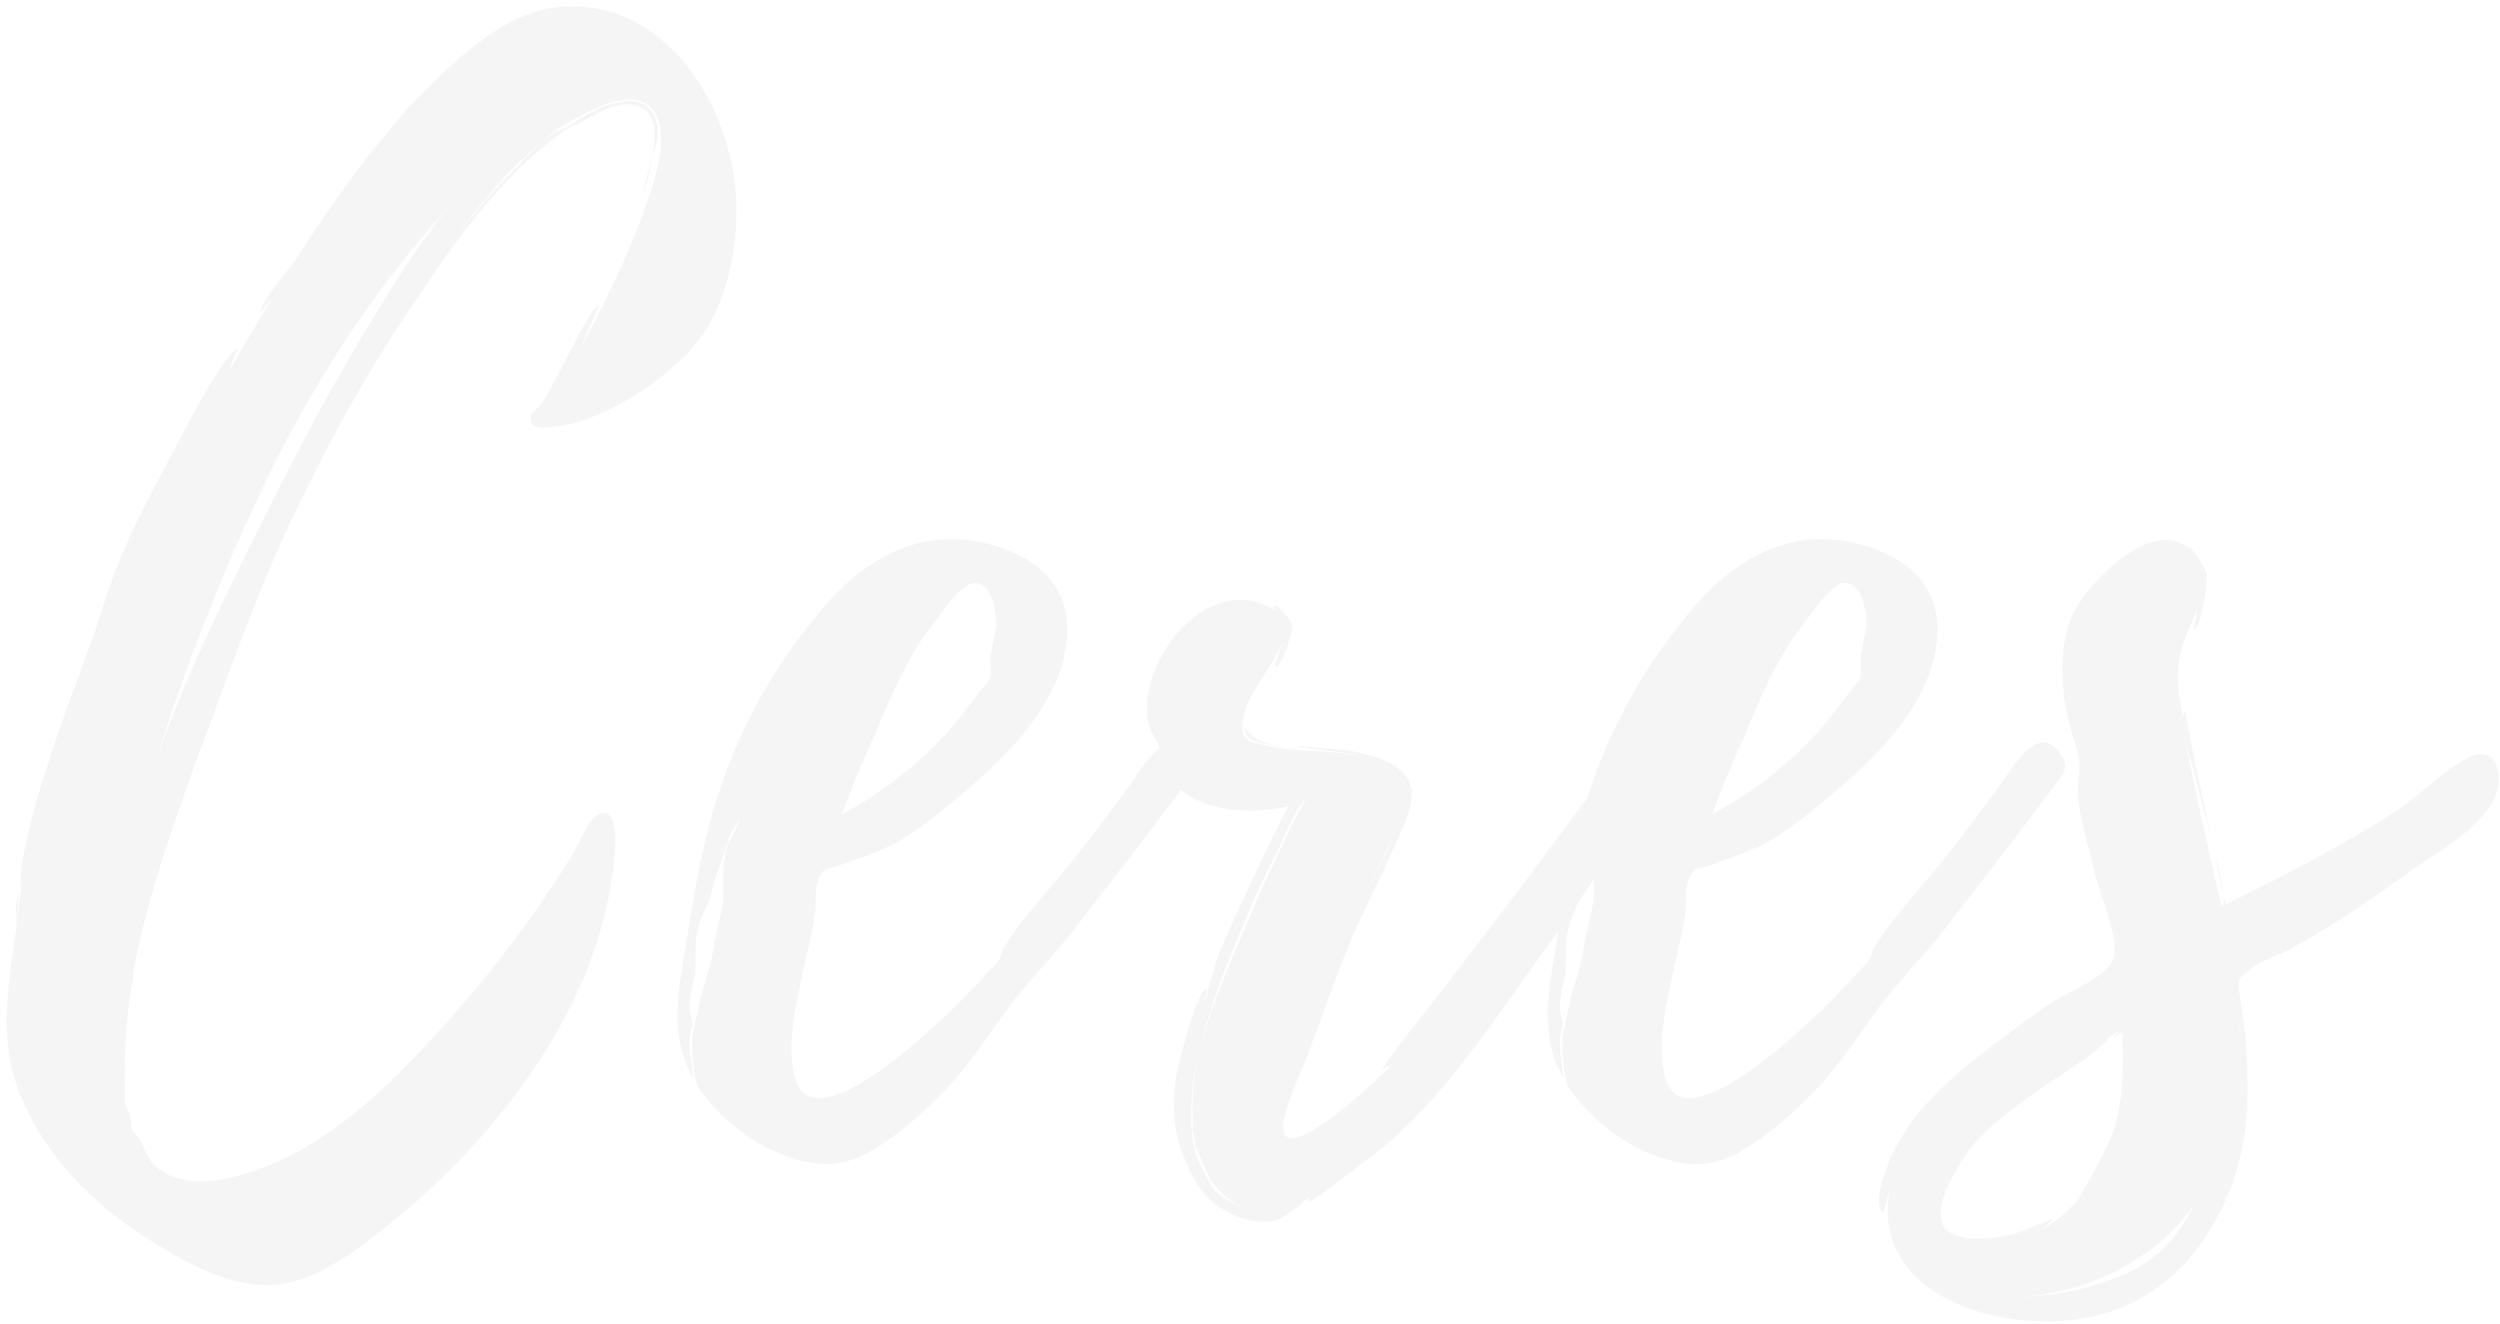 <svg width="372" height="197" viewBox="0 0 372 197" fill="none" xmlns="http://www.w3.org/2000/svg">
<g opacity="0.05">
<path d="M19.8 146L19.6 146.2C19.8 146 19.8 146 19.8 145.8V144.8C22 133 26.2 121.4 30.4 110C34.8 98 39 86.2 44.6 74.8C49.8 64 55.8 53.4 62.6 43.6C68.6 34.6 75.8 24.8 85 18.8C87.8 18 90.6 15 94.2 15.6C97.8 16.2 97.8 20 97 23.6C98 20.8 98.6 17.8 96.2 15.8C93 13.4 86.8 17.2 84.2 19C83 19.4 81.8 20.2 80.8 21C81.4 20.4 82.2 19.8 83.2 19.2L82.2 19.6L85 18C88.2 16.2 95.4 12.2 97.8 17.4C99.6 21.6 96.8 28.6 95.4 32.6C92.8 39.4 89.6 45.8 86.2 52.2C86.8 50.8 89.2 45.4 89.2 45.4C87.8 45.2 81.4 60 80.2 60.4H80.4C79.6 61 79 61.6 79 61.8C78.6 64.2 81.4 63.6 83 63.4C89.8 62.6 98.6 56.8 103 51.8C107.8 46.4 109.6 38.2 109.6 31V30.8C109.4 17.2 100 -7.48411e-05 83.8 1C74.8 1.4 66.4 10.2 60.6 16.2C56.4 21 52.4 26.2 48.8 31.4C47.2 33.8 45.6 36 44.2 38.4C42.6 40.6 39.4 44 38.6 46.6C38.6 46.6 39.6 45.4 40.4 44.6C38.2 48 36.2 51.6 34.2 55C34 54.8 35.4 52 35.4 52C33.6 51.6 25.4 68 24.4 69.8C20.8 76.4 17.6 83 15.4 90C13 97.8 9.8 105.2 7.4 112.8C6.2 116.6 5 120.2 4.2 124C3.8 125.8 3.4 127.4 3.2 129.2C3.2 129.4 2.8 132.6 3.2 132.2C2.8 133.6 2.8 135.4 2.6 136.8C2.6 136.8 2.6 133.4 2.8 133C2 134 2.6 137.8 2.4 138.2C1.4 145.8 -0.2 153.8 2.4 161.2C5.8 171.4 14.2 179.8 23.4 185.2C28.2 188.2 34.6 191.6 40.6 191.2C47.6 190.8 54.4 185 59.6 180.8C74.8 168 88.6 150 91.2 129.6C91.4 128.2 92.4 121.2 90 121C87.8 120.8 86.2 125.6 85.4 126.8C79.4 136.6 72.4 145.8 64.6 154.2C56.6 163 46.6 172.4 34.4 175.2C32.8 175.6 31 175.8 29.2 175.8C26.8 175.6 24.6 175 22.8 173.2C21.8 172.2 20.8 168.8 19.6 168.2C19.6 167.2 19.4 166.2 19.2 165.6L18.6 164.4C18.4 158.4 18.6 152.8 19.6 146.6V146.4C19.6 146.2 19.8 146.2 19.8 146ZM55 48.2C47.2 61 40.6 74.2 34 87.8C30.2 95.8 26.4 104 23.4 112.6C27.6 99.2 32.6 86.4 38.6 73.6C45.8 58.2 55.4 43.2 66.8 30.8C62.2 36.4 58.2 42.8 55 48.2ZM75.6 26.2C72.8 29 70.2 32.2 67.8 35.2C71.6 30.2 75.6 25.2 80.6 21.2C78.8 22.8 77 24.8 75.6 26.2ZM96 27.8C96.4 26.6 96.8 25.2 97 23.6C96.6 25.4 95.8 27.2 95.8 28.6C96 28.2 96 28 96 27.8Z" fill="#333333"/>
<path d="M177.405 112.6C177.405 112.8 177.405 112.8 177.205 112.6V112.4C174.005 107 169.805 114.4 168.005 117C164.605 121.6 161.405 126 157.805 130.2C154.805 133.8 151.605 137.4 149.205 141.2C149.205 141.6 148.805 142.6 148.805 142.6C148.005 143.8 146.805 144.8 145.805 146C144.005 147.8 142.205 149.8 140.205 151.6C137.205 154.4 120.405 170.2 118.205 160C117.005 155 118.605 148.8 119.605 144C120.205 141.4 120.805 139 121.205 136.4C121.605 134.4 121.005 132.4 122.005 130.4C122.605 129.2 122.805 129.4 124.205 129L127.605 127.8C129.805 127 132.005 126.2 134.005 125C137.005 123.2 139.805 121 142.405 118.8C148.605 113.6 155.205 107.4 157.805 99.6C159.205 95.2 159.405 90.4 156.605 86.6C154.005 83.2 149.605 81.4 145.605 80.6C134.805 78.6 126.605 84.8 120.405 93C112.805 102.4 107.405 114 104.805 125.8C103.405 131.6 102.605 137.4 101.605 143.4C100.605 149.4 100.005 155 103.205 160.6C103.005 158.6 102.605 156.8 102.605 155C102.605 154 103.005 153 103.005 152.2C103.005 151.8 102.605 150.6 102.605 150C102.605 148.2 103.005 146.8 103.405 145C103.605 143.2 103.405 141.4 103.605 139.6C103.805 137.6 104.605 136 105.405 134.2C106.005 132.6 106.205 131.2 106.805 129.6C107.405 128.2 107.805 126.6 108.405 125C108.605 124 109.605 122.8 110.205 121.6C109.605 123.4 108.405 125 108.005 126.6C107.405 129 107.805 131.6 107.605 134C107.205 136.6 106.405 139.2 106.005 142C105.605 144.6 104.405 147 104.005 149.6C103.605 152 102.805 153.8 103.005 156.2C103.005 157.6 103.205 159 103.405 160.2C103.605 161.8 104.605 162.8 105.605 164C109.005 168 113.605 171.2 118.805 172.6C122.405 173.6 125.605 173.4 129.005 171.6C133.805 169 138.005 165 141.605 161.2C145.005 157.4 147.605 153.2 150.605 149.2C153.405 145.6 156.805 142.2 159.605 138.6L170.405 124.6L176.605 116.4C177.605 115.2 178.205 114.2 177.405 112.6ZM127.805 114.8C128.005 114.4 128.005 114.2 128.005 114.2C131.005 107.8 133.205 101 137.405 94.8L141.005 90C141.805 89 143.205 87.2 144.605 86.8C147.605 86.2 148.405 91.4 148.205 93.4L147.405 97.6C147.205 98.8 147.605 99.6 147.405 100.6C147.005 101.8 146.005 102.4 145.405 103.4L142.005 107.8C137.405 113.2 131.605 117.8 125.205 121.2C126.205 119 126.805 116.8 127.805 114.8Z" fill="#333333"/>
<path d="M244.914 113.4C243.714 108.2 238.914 115.2 237.914 116.4L226.914 131.2L216.114 145.4L210.314 152.8C209.714 153.6 205.314 159.2 205.714 159.2C206.114 158.8 206.714 158.8 207.314 158.2C204.314 161.4 193.314 171.4 191.314 169C189.714 167 194.114 158.6 194.714 156.6C196.914 150.8 198.914 144.8 201.314 139.2C203.914 133.4 206.914 127.6 209.314 121.8C211.714 115.6 208.114 113.4 202.314 112C199.714 111.4 196.514 111.4 193.514 111C193.514 111.2 193.714 111.2 193.714 111.2C196.314 111.6 200.114 111.8 203.314 112.8C198.514 111.4 192.514 112 188.714 111C186.114 110.4 184.514 110.4 184.914 107.4C185.314 103.4 189.514 99.2 190.914 95.4C190.914 95.6 189.514 99.2 189.714 99.2C190.714 99.6 192.314 94 192.314 93.2C192.114 92.2 189.714 89.2 189.514 90.4L189.914 91C180.314 84.4 168.914 98 170.914 107.8C171.314 109.2 172.114 110 172.714 111.6C173.114 112.8 172.714 114.2 173.914 115.8C178.114 121 185.714 121.2 191.714 120C190.714 121.4 180.114 143.8 180.714 144L179.314 149C179.114 148.8 179.914 147.2 179.514 147.2C178.114 147 175.314 158.6 175.114 159.6C174.314 164.4 174.514 168.6 176.514 173C177.714 175.8 179.114 178.2 181.714 179.8C184.114 181.4 187.114 182.2 189.914 181.6C190.914 181.2 194.714 178.6 193.714 178.8L195.114 178.2C194.914 178.4 194.714 178.6 194.714 178.8C195.314 179 204.514 171.6 205.714 170.8C212.114 165.4 217.314 158.8 222.114 152.2C226.914 145.4 231.914 138.6 236.514 131.8C238.714 128.6 240.714 125.4 242.314 122C243.514 119.6 245.514 116.2 244.914 113.4ZM185.114 137.4C186.514 133.8 188.114 130.4 189.914 127C190.314 126.4 193.114 119.2 194.514 118.8C193.514 119.4 189.314 129.2 188.314 131L184.514 139.8C182.514 144.6 180.314 149.6 178.914 154.8C180.314 148.8 182.714 143 185.114 137.4ZM180.314 175.8C181.514 177.4 183.114 179 185.314 179.8C183.514 179.2 181.914 178.2 180.714 177C180.914 177 180.914 177.2 180.914 177.4C179.714 175.8 178.114 172.4 177.914 171.8C177.314 169.4 177.114 166.6 177.314 164.2C177.314 162.2 177.514 160.6 177.914 158.8V159C177.514 161.6 177.314 164.2 177.514 167V168C177.314 167.8 177.314 167.6 177.314 167.6C177.314 167.6 177.314 167.8 177.514 168.2V168.4L178.314 172.6L177.714 170C178.114 171.2 179.114 173.4 180.114 175.6L179.914 175.4C179.914 175.6 180.114 175.8 180.314 176V175.8ZM185.914 109.8C186.914 110.6 188.714 110.8 190.514 111C188.914 110.8 187.514 110.4 186.514 109.6C186.514 109.6 185.314 108.6 185.114 108.2C185.114 108.6 185.514 109.6 185.914 109.8ZM206.914 125.4L202.714 134.2L206.914 125.2V125.4ZM178.114 158.2C178.114 158.4 177.914 158.6 177.914 158.8V158.6C177.914 158.4 178.114 158.4 178.114 158.2ZM207.114 124.8V125H206.914L207.114 124.8ZM207.114 124.8V125H206.914L207.114 124.8ZM179.114 174C179.114 174 179.314 174.2 179.314 174.4C179.314 174.2 179.114 174.2 179.114 174ZM185.314 107.8C185.114 107.8 185.114 108 185.114 108L185.314 107.8Z" fill="#333333"/>
<path d="M306.897 112.6C306.897 112.8 306.897 112.8 306.697 112.6V112.4C303.497 107 299.297 114.4 297.497 117C294.097 121.6 290.897 126 287.297 130.2C284.297 133.8 281.097 137.4 278.697 141.2C278.697 141.6 278.297 142.6 278.297 142.6C277.497 143.8 276.297 144.8 275.297 146C273.497 147.8 271.697 149.8 269.697 151.6C266.697 154.4 249.897 170.2 247.697 160C246.497 155 248.097 148.8 249.097 144C249.697 141.4 250.297 139 250.697 136.4C251.097 134.4 250.497 132.4 251.497 130.4C252.097 129.2 252.297 129.4 253.697 129L257.097 127.8C259.297 127 261.497 126.2 263.497 125C266.497 123.2 269.297 121 271.897 118.8C278.097 113.6 284.697 107.4 287.297 99.6C288.697 95.2 288.897 90.4 286.097 86.6C283.497 83.2 279.097 81.4 275.097 80.6C264.297 78.6 256.097 84.8 249.897 93C242.297 102.4 236.897 114 234.297 125.8C232.897 131.6 232.097 137.4 231.097 143.4C230.097 149.4 229.497 155 232.697 160.6C232.497 158.6 232.097 156.8 232.097 155C232.097 154 232.497 153 232.497 152.2C232.497 151.8 232.097 150.6 232.097 150C232.097 148.2 232.497 146.8 232.897 145C233.097 143.2 232.897 141.4 233.097 139.6C233.297 137.6 234.097 136 234.897 134.2C235.497 132.6 235.697 131.2 236.297 129.6C236.897 128.2 237.297 126.6 237.897 125C238.097 124 239.097 122.8 239.697 121.6C239.097 123.4 237.897 125 237.497 126.6C236.897 129 237.297 131.6 237.097 134C236.697 136.6 235.897 139.2 235.497 142C235.097 144.6 233.897 147 233.497 149.6C233.097 152 232.297 153.8 232.497 156.2C232.497 157.6 232.697 159 232.897 160.2C233.097 161.8 234.097 162.8 235.097 164C238.497 168 243.097 171.2 248.297 172.6C251.897 173.6 255.097 173.4 258.497 171.6C263.297 169 267.497 165 271.097 161.2C274.497 157.4 277.097 153.2 280.097 149.2C282.897 145.6 286.297 142.2 289.097 138.6L299.897 124.6L306.097 116.4C307.097 115.2 307.697 114.2 306.897 112.6ZM257.297 114.8C257.497 114.4 257.497 114.2 257.497 114.2C260.497 107.8 262.697 101 266.897 94.8L270.497 90C271.297 89 272.697 87.2 274.097 86.8C277.097 86.2 277.897 91.4 277.697 93.4L276.897 97.6C276.697 98.8 277.097 99.6 276.897 100.6C276.497 101.8 275.497 102.4 274.897 103.4L271.497 107.8C266.897 113.2 261.097 117.8 254.697 121.2C255.697 119 256.297 116.8 257.297 114.8Z" fill="#333333"/>
<path d="M371.806 115C371.206 112.2 369.606 111.8 367.606 112.6C363.806 114.4 360.006 118.4 356.406 120.8C348.206 126 340.006 130.2 331.206 134.6C331.206 134.4 331.006 134 330.806 133.4C331.006 134.4 330.806 134.8 330.606 135C328.606 126.4 326.606 117.8 325.006 109C325.806 112.8 327.606 119.2 329.006 124.6C327.206 116.2 325.006 105.8 325.206 105.8C324.806 106 324.806 106.4 324.806 106.8C324.406 104.4 323.806 101.4 324.206 98.8C324.406 95.8 326.006 93.2 327.006 90.4C326.806 91.8 326.406 93.6 326.406 93.6C327.606 93.8 328.406 86.4 328.406 85.6C328.206 84.4 325.606 80.6 325.606 81.6C320.206 76.6 309.606 87.6 308.006 92.4C306.806 95.6 306.806 99 307.006 102.4C307.206 105.8 308.206 108.8 309.206 112C309.806 114.4 309.006 116 309.206 118.6C309.606 122.6 311.006 126.6 311.806 130.4C312.606 133.4 315.206 139.4 314.606 142.2C314.206 145 308.206 147.4 305.606 149C302.206 151.2 298.806 153.8 295.406 156.4C289.406 161 283.006 166.8 280.606 174.2C280.206 175.2 278.806 179.6 280.206 180.4C280.406 180.6 281.006 177.2 281.206 176.8C278.606 190 291.606 196.4 303.806 196.6C317.606 197 327.206 189 332.006 176.6C334.006 171.2 334.606 165.6 334.406 160C334.406 156.2 334.006 152.6 333.406 149C333.006 145.8 332.606 146 334.806 144.2C336.406 143 338.806 142.2 340.406 141.4C346.806 138 352.606 134 358.406 129.8C362.606 126.8 372.606 121.6 371.806 115.2V115ZM291.006 183.8C285.806 182.2 291.006 174 292.806 171.4C295.806 167.4 300.206 164.4 304.206 161.6L310.206 157.6C310.806 157.2 314.606 154.2 313.406 154.6L315.806 153.2L314.406 154.4C314.806 154.2 315.406 154 315.806 153.6C316.006 158.4 316.006 163.2 314.606 168C314.406 168.8 310.606 176.8 309.006 178.4L310.006 177.6C308.206 179.8 306.206 181.6 303.806 183C303.806 182.8 305.606 181.6 305.406 181.4L299.806 183.6C297.006 184.2 293.806 184.8 291.006 183.8ZM316.206 189.6C311.006 191.8 306.006 192.8 300.606 193C310.406 192.4 320.606 187.6 326.406 179.4C324.206 183.8 321.406 187.2 316.206 189.6ZM330.806 132.8C330.606 131.4 330.206 129.4 329.606 127.2C330.006 129.4 330.406 131.6 330.806 132.8ZM333.406 153.6C333.206 153.4 333.206 153 333.206 152.6C333.206 153 333.406 153.4 333.406 153.6Z" fill="#333333"/>
</g>
</svg>
